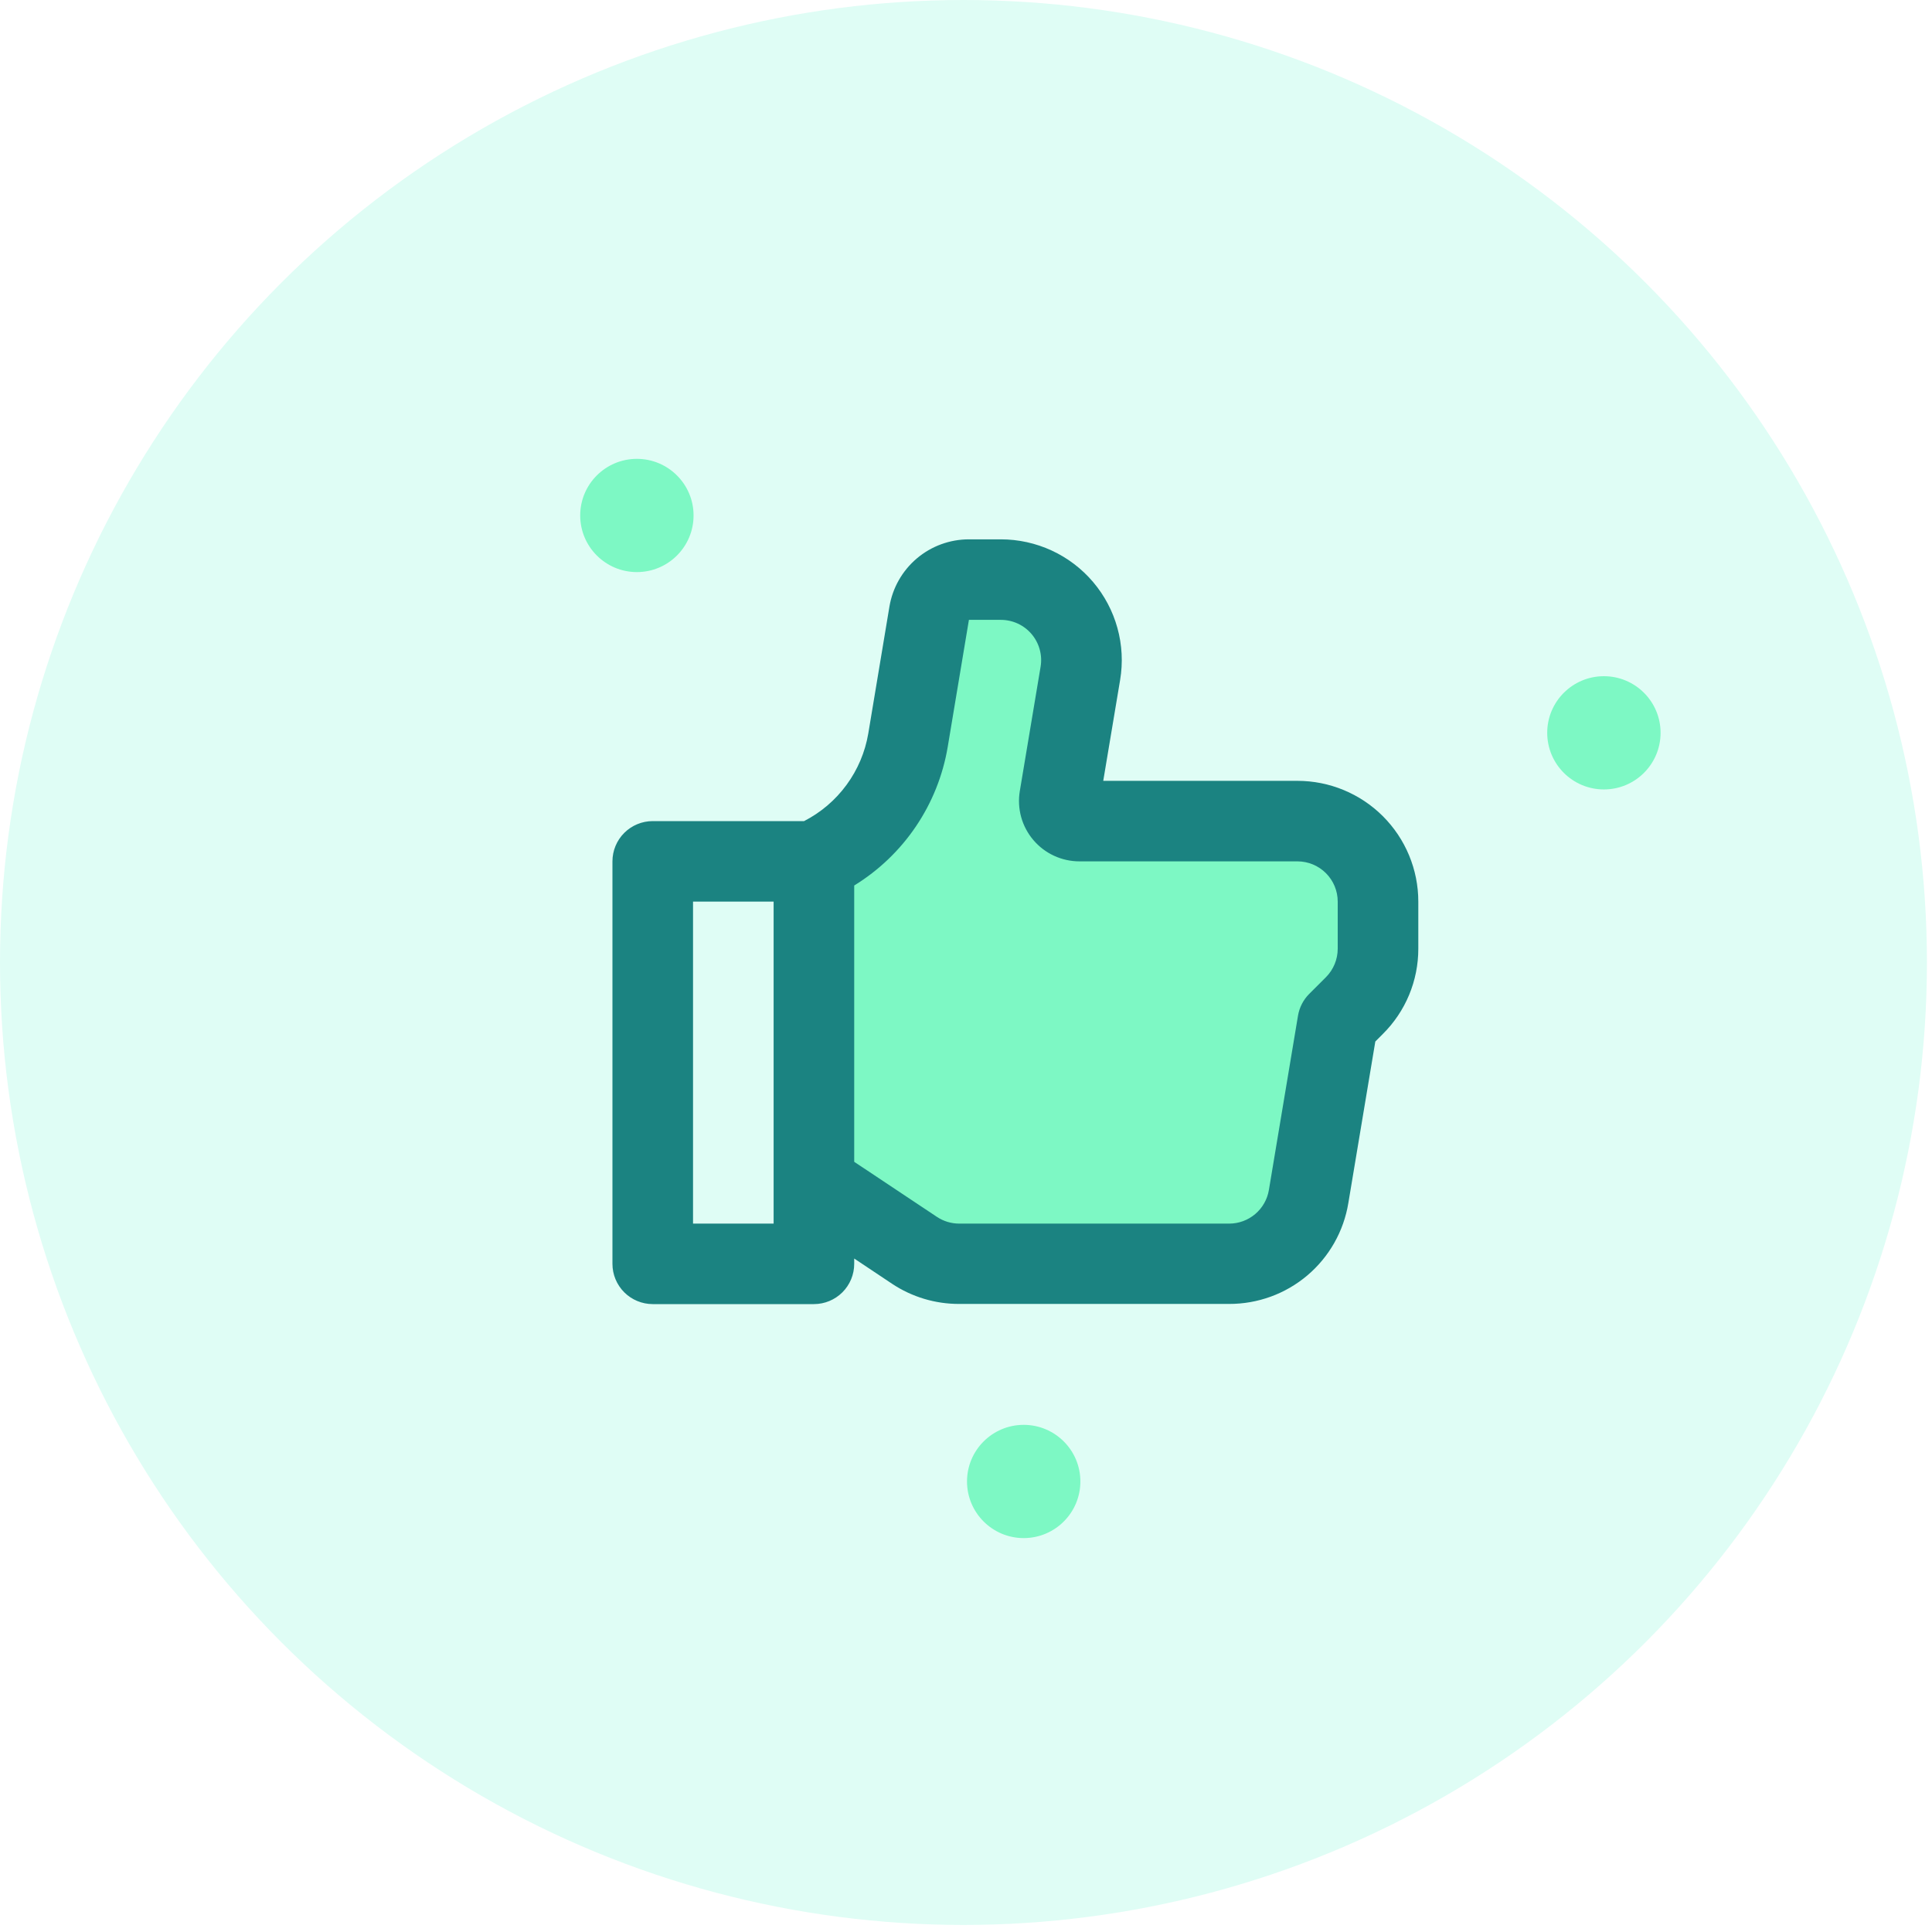 <?xml version="1.0" encoding="UTF-8"?> <svg xmlns="http://www.w3.org/2000/svg" width="80" height="80" viewBox="0 0 80 80" fill="none"> <rect width="80" height="80" fill="white"></rect> <ellipse cx="39.895" cy="39.854" rx="39.895" ry="39.854" fill="#DFFDF5"></ellipse> <path d="M32.534 37C33.368 36.833 31.533 36.4 35.537 36L39.041 25H42.044L44.547 27.5V33L49.051 34.5H56.059V41L54.057 48.5L53.556 49.5L52.555 52.5L45.047 53L35.537 51L34.536 52.5H32.534V37Z" fill="#7DF8C4"></path> <path d="M66.414 32.689C67.71 32.689 68.761 31.639 68.761 30.344C68.761 29.05 67.71 28 66.414 28C65.118 28 64.067 29.05 64.067 30.344C64.067 31.639 65.118 32.689 66.414 32.689Z" fill="#7DF8C4"></path> <path d="M26.372 23.689C27.668 23.689 28.719 22.639 28.719 21.344C28.719 20.05 27.668 19 26.372 19C25.076 19 24.025 20.05 24.025 21.344C24.025 22.639 25.076 23.689 26.372 23.689Z" fill="#7DF8C4"></path> <path d="M42.389 63.689C43.685 63.689 44.736 62.639 44.736 61.344C44.736 60.05 43.685 59 42.389 59C41.093 59 40.042 60.05 40.042 61.344C40.042 62.639 41.093 63.689 42.389 63.689Z" fill="#7DF8C4"></path> <path d="M53.723 32.333H45.683L46.382 28.155C46.502 27.439 46.464 26.705 46.27 26.004C46.077 25.304 45.733 24.654 45.263 24.1C44.793 23.546 44.208 23.101 43.548 22.796C42.888 22.491 42.169 22.333 41.442 22.333H40.121C39.331 22.333 38.566 22.613 37.963 23.124C37.361 23.634 36.959 24.341 36.829 25.12L35.953 30.377C35.822 31.145 35.514 31.873 35.052 32.502C34.591 33.131 33.989 33.644 33.295 34H27.029C26.586 34 26.162 34.176 25.849 34.488C25.536 34.801 25.36 35.225 25.36 35.667V52.333C25.36 52.775 25.536 53.199 25.849 53.512C26.162 53.824 26.586 54 27.029 54H33.702C34.145 54 34.569 53.824 34.882 53.512C35.195 53.199 35.371 52.775 35.371 52.333V52.113L36.941 53.16C37.763 53.706 38.73 53.996 39.717 53.993H50.895C52.081 53.996 53.229 53.578 54.134 52.812C55.038 52.046 55.64 50.984 55.832 49.815L56.949 43.127L57.26 42.815C57.726 42.353 58.096 41.803 58.348 41.198C58.6 40.592 58.729 39.943 58.729 39.287V37.333C58.729 36.007 58.201 34.736 57.263 33.798C56.324 32.86 55.051 32.333 53.723 32.333ZM32.034 50.667H28.697V37.333H32.034V50.667ZM55.392 39.287C55.391 39.728 55.215 40.152 54.903 40.465L54.212 41.155C53.966 41.401 53.804 41.717 53.747 42.06L52.542 49.275C52.477 49.664 52.276 50.017 51.975 50.272C51.674 50.527 51.292 50.667 50.897 50.667H39.719C39.39 50.667 39.068 50.57 38.794 50.387L35.371 48.108V36.667C36.389 36.041 37.261 35.206 37.929 34.216C38.597 33.227 39.045 32.105 39.243 30.928L40.121 25.667H41.442C41.684 25.667 41.924 25.719 42.144 25.821C42.364 25.922 42.559 26.071 42.716 26.256C42.872 26.44 42.987 26.657 43.051 26.89C43.116 27.123 43.129 27.368 43.089 27.607L42.228 32.757C42.168 33.115 42.188 33.482 42.284 33.832C42.381 34.182 42.553 34.506 42.788 34.783C43.023 35.06 43.315 35.283 43.645 35.435C43.975 35.588 44.334 35.667 44.697 35.667H53.723C54.166 35.667 54.59 35.842 54.903 36.155C55.216 36.467 55.392 36.891 55.392 37.333V39.287Z" fill="#1B8381"></path> </svg> 